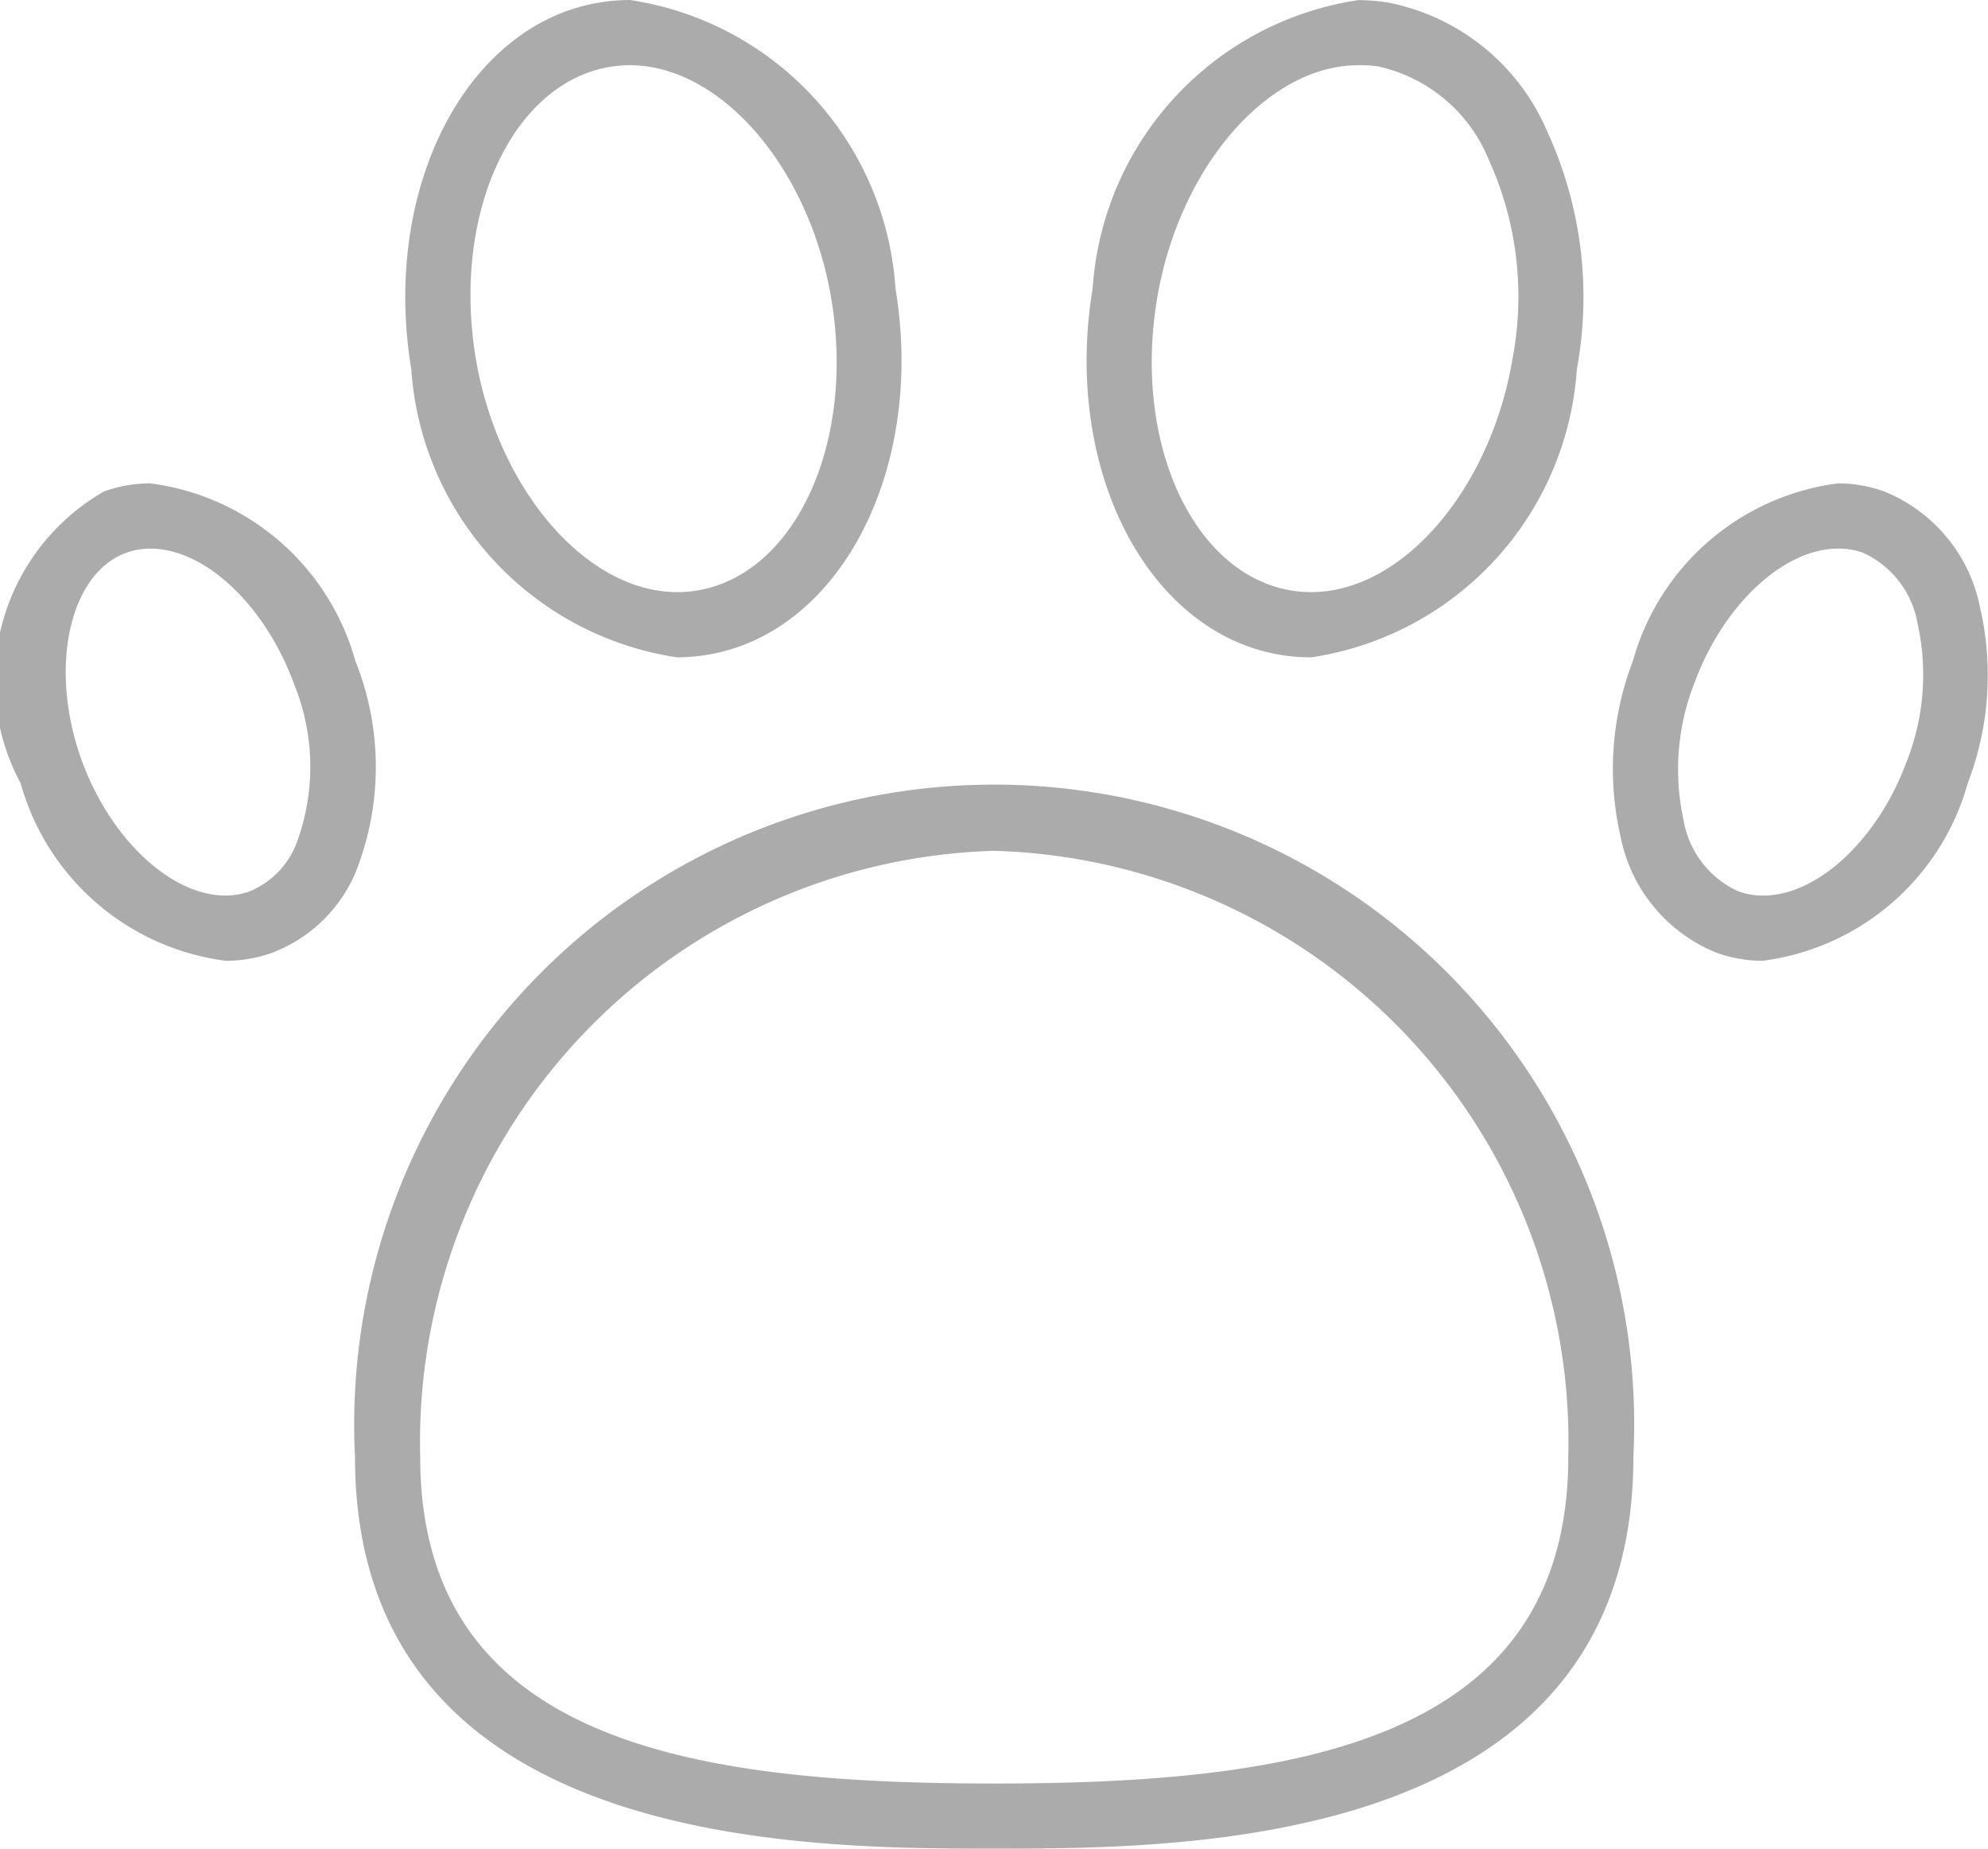 <svg xmlns="http://www.w3.org/2000/svg" width="16" height="14.877" viewBox="0 0 16 14.877">
  <g id="Group_5117" data-name="Group 5117" transform="translate(-815.566 -433.624)">
    <g id="Group_2157" data-name="Group 2157" transform="translate(818.423 439.946)">
      <path id="Path_1245" data-name="Path 1245" d="M842.488,490.373c-1.539,0-5.145,0-5.145-3.153a5.151,5.151,0,1,1,10.289,0C847.632,490.373,844.027,490.373,842.488,490.373Zm0-8.03a4.759,4.759,0,0,0-4.62,4.877c0,2.31,2.22,2.629,4.62,2.629s4.62-.318,4.62-2.629A4.759,4.759,0,0,0,842.488,482.343Z" transform="translate(-837.343 -481.818)" fill="#ababab"/>
    </g>
    <g id="Group_2160" data-name="Group 2160" transform="translate(818.828 433.624)">
      <g id="Group_2158" data-name="Group 2158" transform="translate(5.484)">
        <path id="Path_1246" data-name="Path 1246" d="M884.042,438.914a1.511,1.511,0,0,1-.248-.02c-1.074-.179-1.752-1.5-1.511-2.949a2.515,2.515,0,0,1,2.138-2.32,1.511,1.511,0,0,1,.248.021,1.76,1.76,0,0,1,1.272,1.035,3.192,3.192,0,0,1,.239,1.914A2.515,2.515,0,0,1,884.042,438.914Zm.379-4.765c-.733,0-1.445.827-1.62,1.882-.193,1.161.291,2.213,1.08,2.345a.98.98,0,0,0,.162.013c.733,0,1.444-.827,1.62-1.882a2.665,2.665,0,0,0-.193-1.6,1.252,1.252,0,0,0-.887-.748A.991.991,0,0,0,884.421,434.149Z" transform="translate(-882.235 -433.624)" fill="#ababab"/>
      </g>
      <g id="Group_2159" data-name="Group 2159">
        <path id="Path_1247" data-name="Path 1247" d="M842.619,438.914h0a2.518,2.518,0,0,1-2.139-2.32c-.24-1.447.438-2.77,1.511-2.949a1.51,1.51,0,0,1,.248-.021,2.514,2.514,0,0,1,2.138,2.32c.241,1.446-.437,2.769-1.511,2.949A1.515,1.515,0,0,1,842.619,438.914Zm-.379-4.765a.991.991,0,0,0-.161.013c-.789.132-1.273,1.184-1.08,2.345.177,1.055.889,1.882,1.621,1.882h0a.981.981,0,0,0,.162-.013c.789-.132,1.273-1.184,1.079-2.345C843.684,434.975,842.973,434.149,842.239,434.149Z" transform="translate(-840.432 -433.624)" fill="#ababab"/>
      </g>
    </g>
    <g id="Group_2163" data-name="Group 2163" transform="translate(815.566 437.514)">
      <g id="Group_2161" data-name="Group 2161" transform="translate(12.98 0)">
        <path id="Path_1248" data-name="Path 1248" d="M915.716,467.117a1.09,1.09,0,0,1-.375-.066,1.273,1.273,0,0,1-.77-.937,2.427,2.427,0,0,1,.1-1.41,1.976,1.976,0,0,1,1.65-1.429,1.091,1.091,0,0,1,.375.066,1.273,1.273,0,0,1,.77.937,2.425,2.425,0,0,1-.1,1.41A1.976,1.976,0,0,1,915.716,467.117Zm.606-3.317c-.44,0-.927.456-1.157,1.085a1.9,1.9,0,0,0-.086,1.1.768.768,0,0,0,.441.573.568.568,0,0,0,.2.034c.441,0,.927-.456,1.157-1.085a1.9,1.9,0,0,0,.086-1.1.77.77,0,0,0-.441-.574A.568.568,0,0,0,916.322,463.8Z" transform="translate(-914.509 -463.275)" fill="#ababab"/>
      </g>
      <g id="Group_2162" data-name="Group 2162" transform="translate(0 0)">
        <path id="Path_1249" data-name="Path 1249" d="M817.381,467.117h0a1.976,1.976,0,0,1-1.649-1.429,1.752,1.752,0,0,1,.669-2.347,1.089,1.089,0,0,1,.375-.066,1.975,1.975,0,0,1,1.65,1.429,2.291,2.291,0,0,1,0,1.706,1.186,1.186,0,0,1-.666.641A1.088,1.088,0,0,1,817.381,467.117Zm-.605-3.317a.569.569,0,0,0-.195.034c-.462.169-.625.936-.356,1.674.23.628.716,1.084,1.156,1.084h0a.565.565,0,0,0,.195-.034.686.686,0,0,0,.37-.37,1.763,1.763,0,0,0-.014-1.3C817.7,464.256,817.216,463.8,816.776,463.8Z" transform="translate(-815.566 -463.275)" fill="#ababab"/>
      </g>
    </g>
  </g>
</svg>
